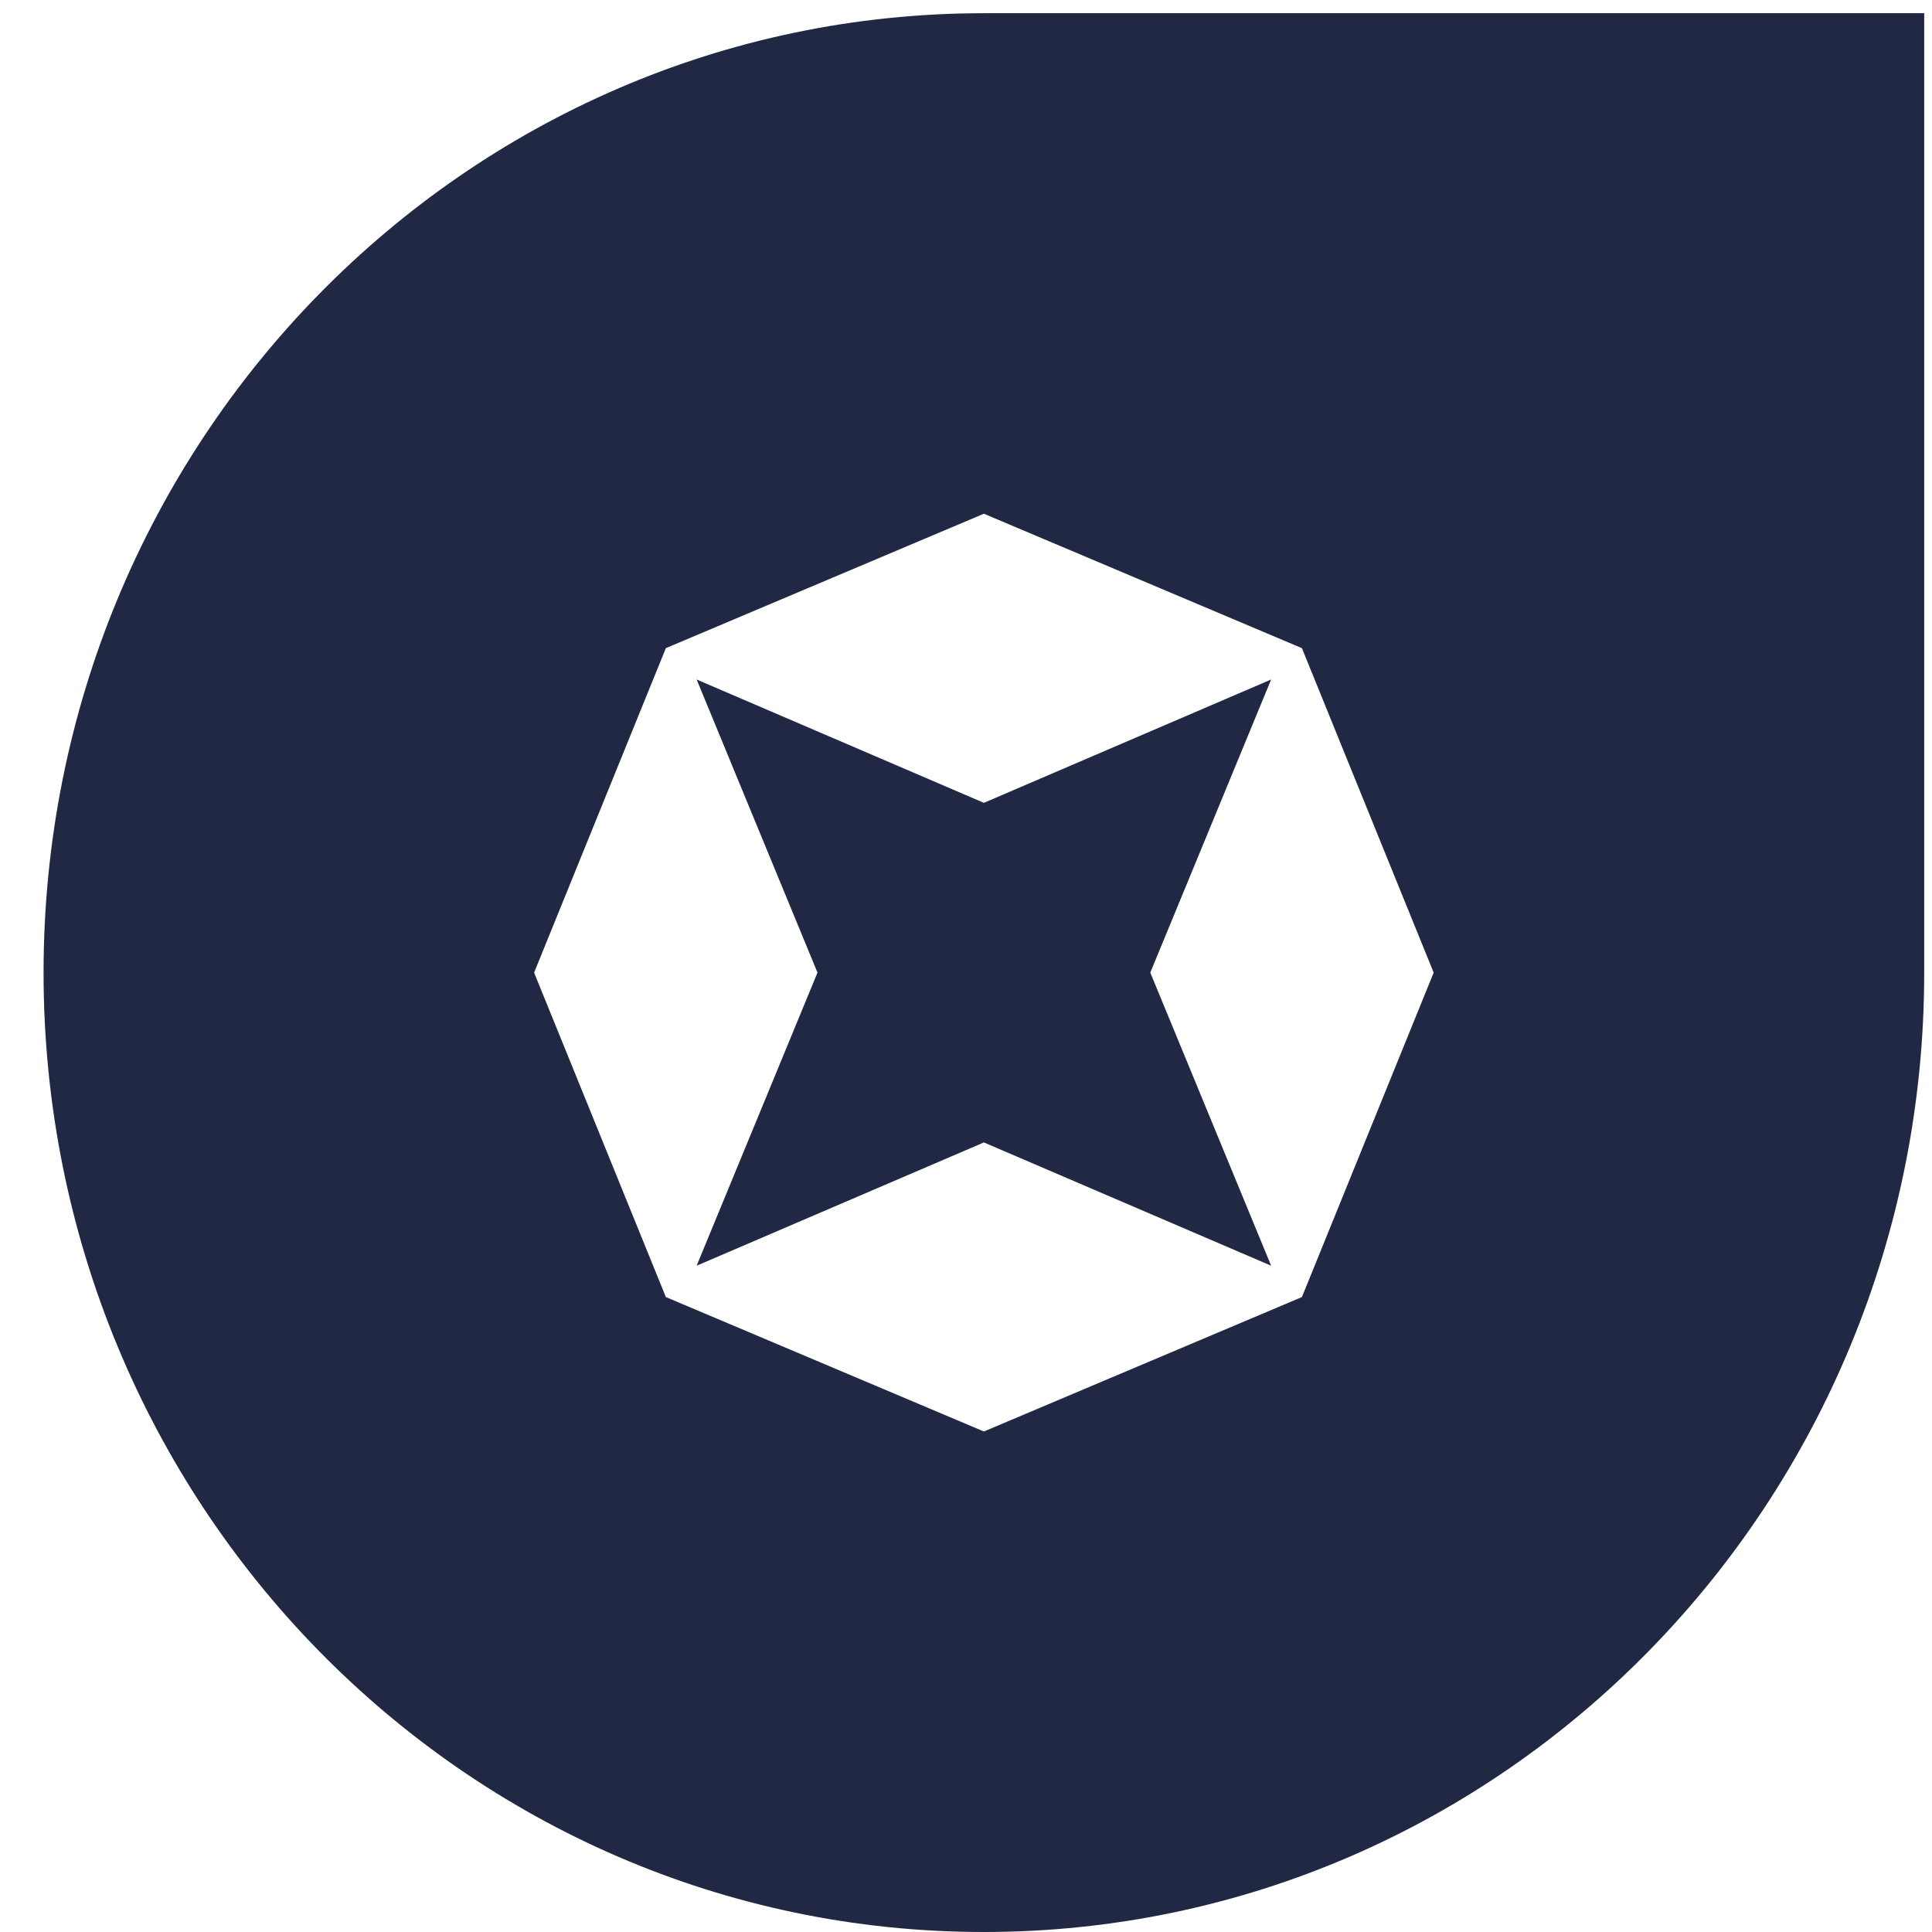 <svg width="31" height="31" viewBox="0 0 31 31" fill="none" xmlns="http://www.w3.org/2000/svg">
<path d="M15.787 0.212C7.454 0.212 0.699 7.104 0.699 15.606C0.699 24.108 7.454 31 15.787 31C24.12 31 30.875 24.108 30.875 15.606V0.212H15.787ZM20.89 20.812L15.787 22.969L10.684 20.812L8.57 15.606L10.684 10.4L15.787 8.243L20.89 10.4L23.004 15.606L20.89 20.812Z" fill="#212844"/>
<path d="M18.457 15.606L20.396 10.903L15.787 12.882L11.178 10.903L13.117 15.606L11.178 20.309L15.787 18.331L20.396 20.309L18.457 15.606Z" fill="#212844"/>
</svg>
